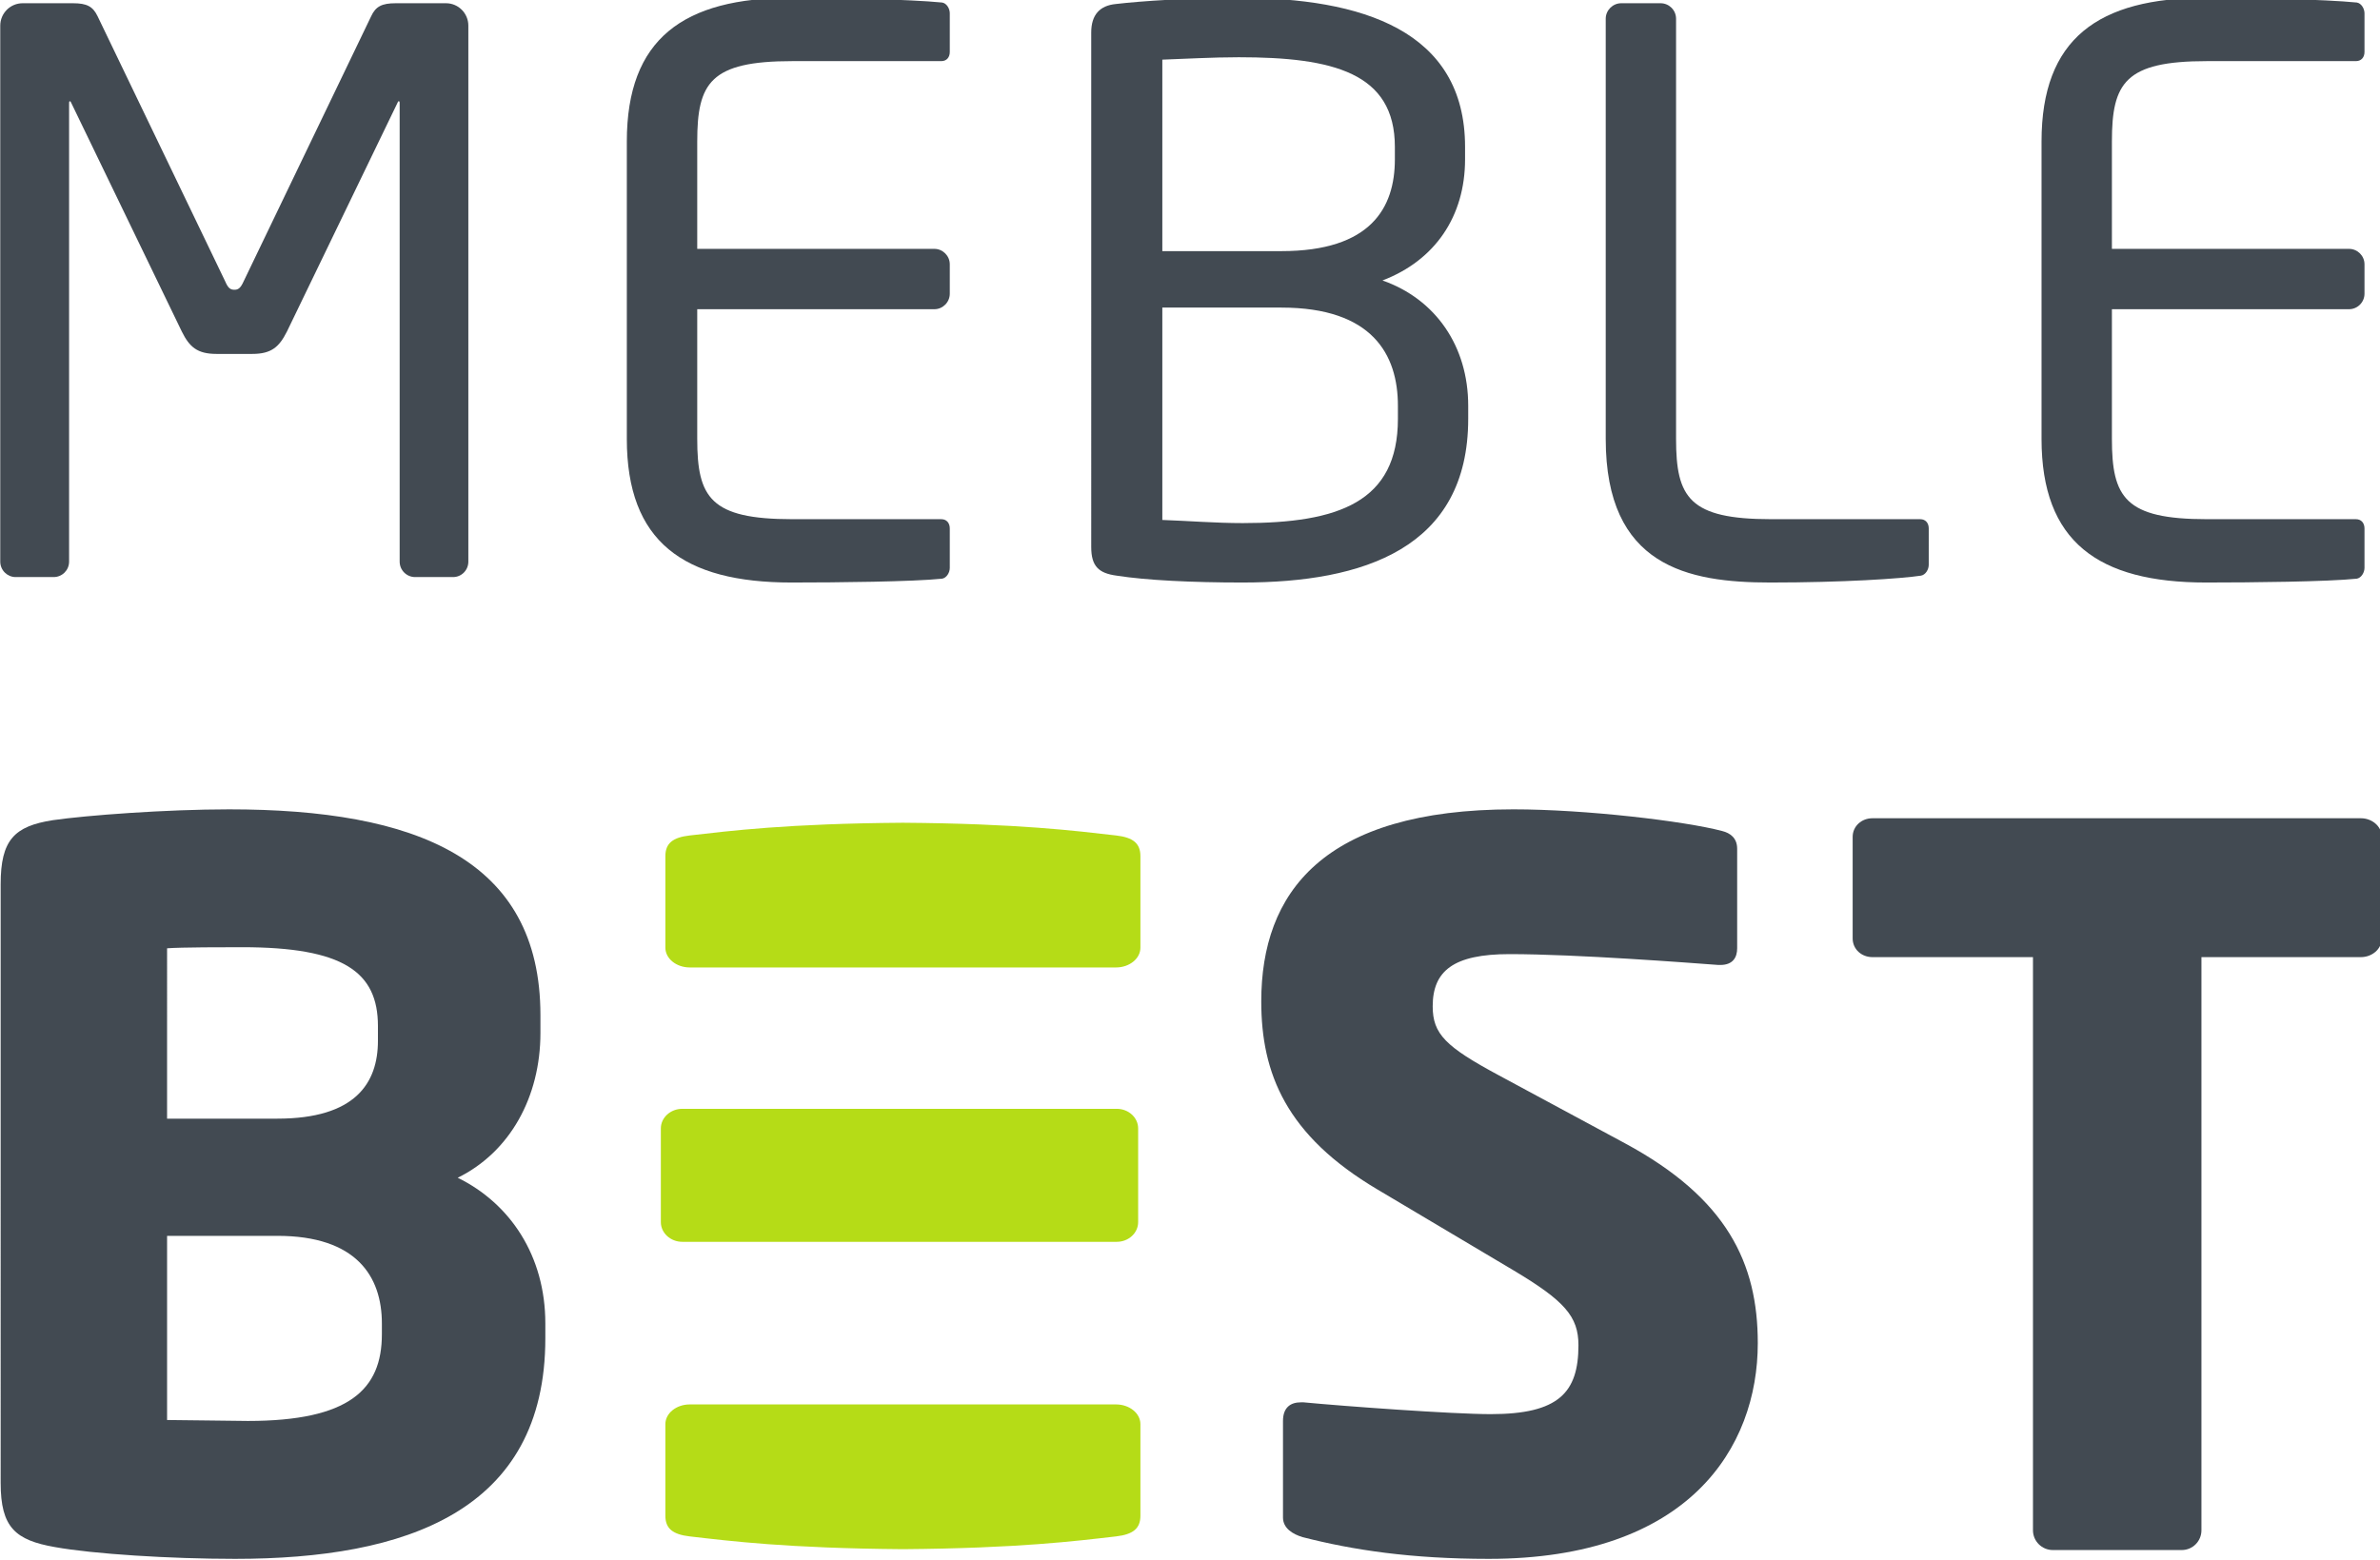 <?xml version="1.0" encoding="UTF-8" standalone="no"?>
<svg
   xmlns:dc="http://purl.org/dc/elements/1.1/"
   xmlns:cc="http://creativecommons.org/ns#"
   xmlns:rdf="http://www.w3.org/1999/02/22-rdf-syntax-ns#"
   xmlns:svg="http://www.w3.org/2000/svg"
   xmlns="http://www.w3.org/2000/svg"
   xmlns:sodipodi="http://sodipodi.sourceforge.net/DTD/sodipodi-0.dtd"
   xmlns:inkscape="http://www.inkscape.org/namespaces/inkscape"
   sodipodi:docname="LogoBEST.svg"
   inkscape:version="1.0 (4035a4fb49, 2020-05-01)"
   id="svg8"
   version="1.1"
   viewBox="0 0 173.767 113.924"
   height="113.924mm"
   width="173.767mm">
  <defs
     id="defs2">
    <clipPath
       clipPathUnits="userSpaceOnUse"
       id="clipPath26">
      <path
         d="M 0,824.882 H 640.63 V 0 H 0 Z"
         id="path24" />
    </clipPath>
  </defs>
  <sodipodi:namedview
     inkscape:window-maximized="0"
     inkscape:window-y="0"
     inkscape:window-x="104"
     inkscape:window-height="1040"
     inkscape:window-width="1570"
     fit-margin-bottom="0"
     fit-margin-right="0"
     fit-margin-left="0"
     fit-margin-top="0"
     showgrid="false"
     inkscape:document-rotation="0"
     inkscape:current-layer="layer1"
     inkscape:document-units="mm"
     inkscape:cy="483.86068"
     inkscape:cx="322.66452"
     inkscape:zoom="0.35"
     inkscape:pageshadow="2"
     inkscape:pageopacity="0.0"
     borderopacity="1.0"
     bordercolor="#666666"
     pagecolor="#ffffff"
     id="base" />
  <g
     transform="translate(-20.462,-20.145)"
     id="layer1"
     inkscape:groupmode="layer"
     inkscape:label="Warstwa 1">
    <g
       id="g22"
       clip-path="url(#clipPath26)"
       transform="matrix(0.353,0,0,-0.353,-9.677,270.868)">
      <g
         id="g28"
         transform="translate(179.086,590.882)">
        <path
           d="m 0,0 h -7.845 c -1.755,0 -3.199,1.418 -3.199,3.196 v 94.739 c 0,0.325 0,0.488 -0.144,0.488 -0.189,0 -0.189,0 -0.31,-0.325 L -34.359,50.794 c -1.604,-3.184 -3.201,-4.629 -7.172,-4.629 h -7.391 c -3.994,0 -5.605,1.445 -7.179,4.629 L -78.97,98.098 c -0.151,0.325 -0.151,0.325 -0.287,0.325 -0.159,0 -0.159,-0.163 -0.159,-0.488 V 3.196 C -79.416,1.418 -80.853,0 -82.616,0 h -7.852 c -1.732,0 -3.185,1.418 -3.185,3.196 v 110.879 c 0,2.557 2.065,4.637 4.63,4.637 h 10.401 c 2.868,0 4.131,-0.65 5.114,-2.719 l 26.371,-54.804 c 0.614,-1.438 1.09,-1.751 1.914,-1.751 0.78,0 1.264,0.313 1.914,1.751 l 26.356,54.804 c 0.946,2.069 2.247,2.719 5.092,2.719 h 10.409 c 2.549,0 4.614,-2.08 4.614,-4.637 V 3.196 C 3.162,1.418 1.748,0 0,0"
           style="fill:#424a52;fill-opacity:1;fill-rule:nonzero;stroke:none"
           id="path30" />
      </g>
      <g
         id="g32"
         transform="translate(280.236,590.549)">
        <path
           d="m 0,0 c -6.082,-0.632 -21.734,-0.794 -31.152,-0.794 -22.377,0 -34.057,8.461 -34.057,29.718 v 61.518 c 0,21.246 11.68,29.719 34.057,29.719 9.418,0 24.419,-0.307 31.152,-0.969 0.953,-0.148 1.589,-1.267 1.589,-2.228 v -8 c 0,-1.093 -0.636,-1.895 -1.756,-1.895 h -30.826 c -16.945,0 -19.654,-4.486 -19.654,-16.627 V 68.231 h 49.051 c 1.732,0 3.185,-1.444 3.185,-3.188 v -6.086 c 0,-1.77 -1.453,-3.211 -3.185,-3.211 H -50.647 V 28.924 c 0,-12.145 2.709,-16.616 19.654,-16.616 h 30.826 c 1.12,0 1.756,-0.809 1.756,-1.922 V 2.235 C 1.589,1.282 0.953,0.167 0,0"
           style="fill:#424a52;fill-opacity:1;fill-rule:nonzero;stroke:none"
           id="path34" />
      </g>
      <g
         id="g36"
         transform="translate(374.51,626.327)">
        <path
           d="m 0,0 c 0,10.564 -5.258,20.304 -24.109,20.304 h -24.617 v -43.933 c 5.281,-0.185 11.015,-0.65 16.628,-0.65 19.797,0 32.098,4.316 32.098,21.582 z m -0.628,53.541 c 0,15.353 -12.785,18.552 -32.287,18.552 -5.424,0 -11.339,-0.344 -15.811,-0.495 V 31.984 h 24.617 c 18.511,0 23.481,8.946 23.481,19.003 z m -31.47,-90.113 c -10.552,0 -19.978,0.465 -26.076,1.422 -3.699,0.495 -5.258,1.918 -5.258,5.927 V 77.192 c 0,3.684 1.763,5.591 5.099,5.916 5.28,0.617 15.062,1.275 25.418,1.275 25.434,0 46.805,-6.718 46.805,-30.842 V 50.987 C 13.89,39.164 7.671,30.063 -3.192,25.917 7.814,22.056 14.54,12.301 14.54,0 v -2.697 c 0,-26.851 -21.727,-33.875 -46.638,-33.875"
           style="fill:#424a52;fill-opacity:1;fill-rule:nonzero;stroke:none"
           id="path38" />
      </g>
      <g
         id="g40"
         transform="translate(482.699,591.177)">
        <path
           d="m 0,0 c -4.161,-0.628 -16.144,-1.422 -31.167,-1.422 -17.094,0 -34.039,3.339 -34.039,29.718 v 86.921 c 0,1.755 1.468,3.2 3.2,3.2 h 8.148 c 1.77,0 3.2,-1.445 3.2,-3.2 V 28.296 c 0,-12.145 2.726,-16.616 19.657,-16.616 h 30.834 c 1.135,0 1.771,-0.809 1.771,-1.922 V 2.243 C 1.604,1.293 0.968,0.17 0,0"
           style="fill:#424a52;fill-opacity:1;fill-rule:nonzero;stroke:none"
           id="path42" />
      </g>
      <g
         id="g44"
         transform="translate(572.842,590.549)">
        <path
           d="m 0,0 c -6.082,-0.632 -21.741,-0.794 -31.183,-0.794 -22.361,0 -34.026,8.461 -34.026,29.718 v 61.518 c 0,21.246 11.665,29.719 34.026,29.719 9.442,0 24.465,-0.307 31.183,-0.969 0.938,-0.148 1.589,-1.267 1.589,-2.228 v -8 c 0,-1.093 -0.651,-1.895 -1.771,-1.895 h -30.834 c -16.915,0 -19.638,-4.486 -19.638,-16.627 V 68.231 h 49.036 c 1.769,0 3.207,-1.444 3.207,-3.188 v -6.086 c 0,-1.77 -1.438,-3.211 -3.207,-3.211 H -50.654 V 28.924 c 0,-12.145 2.723,-16.616 19.638,-16.616 h 30.834 c 1.12,0 1.771,-0.809 1.771,-1.922 V 2.235 C 1.589,1.282 0.938,0.167 0,0"
           style="fill:#424a52;fill-opacity:1;fill-rule:nonzero;stroke:none"
           id="path46" />
      </g>
      <g
         id="g48"
         transform="translate(164.365,436.468)">
        <path
           d="m 0,0 c 0,9.781 -5.311,18.129 -21.605,18.129 h -22.824 v -38.097 c 3.261,0 13.882,-0.196 16.711,-0.196 C -6.726,-20.164 0,-13.64 0,-2.228 Z m -0.817,61.537 c 0,11.192 -7.126,16.306 -28.104,16.306 -3.26,0 -12.648,0 -15.508,-0.227 V 42.375 h 22.824 c 16.083,0 20.788,7.33 20.788,16.098 z M -30.358,-48.691 c -13.458,0 -29.359,1.005 -37.288,2.439 -8.162,1.43 -11.203,4.063 -11.203,13.246 V 90.881 c 0,9.164 2.829,12.005 10.803,13.242 6.914,1.002 23.413,2.239 36.447,2.239 38.551,0 64.392,-10.182 64.392,-42.583 V 60.114 C 32.793,46.853 26.484,35.46 15.682,30.15 26.484,24.854 33.807,14.059 33.807,0 v -3.049 c 0,-35.869 -28.912,-45.642 -64.165,-45.642"
           style="fill:#424a52;fill-opacity:1;fill-rule:nonzero;stroke:none"
           id="path50" />
      </g>
      <g
         id="g52"
         transform="translate(393.309,387.776)">
        <path
           d="m 0,0 c -16.075,0 -28.104,1.823 -38.482,4.486 -2.05,0.606 -4.085,1.83 -4.085,4.067 v 19.974 c 0,2.852 1.633,3.851 3.675,3.851 h 0.591 c 8.374,-0.802 30.774,-2.44 38.702,-2.44 14.078,0 18.141,4.479 18.141,14.26 0,5.927 -2.845,9.172 -13.451,15.5 l -28.096,16.703 c -18.942,11.212 -24.057,24.045 -24.057,38.918 0,22.407 12.649,39.735 52.153,39.735 14.895,0 35.479,-2.436 43.207,-4.49 1.619,-0.409 3.071,-1.422 3.071,-3.666 v -20.591 c 0,-1.823 -0.832,-3.446 -3.479,-3.446 h -0.409 c -5.704,0.42 -29.326,2.243 -43.192,2.243 -11.612,0 -15.893,-3.483 -15.893,-10.799 0,-5.719 2.647,-8.347 13.669,-14.271 L 28.156,85.975 C 49.312,74.567 55.636,61.128 55.636,44.629 55.636,23.009 41.368,0 0,0"
           style="fill:#424a52;fill-opacity:1;fill-rule:nonzero;stroke:none"
           id="path54" />
      </g>
      <g
         id="g56"
         transform="translate(573.704,512.26)">
        <path
           d="m 0,0 h -32.998 v -118.576 c 0,-2.254 -1.815,-4.085 -4.069,-4.085 h -26.674 c -2.255,0 -4.101,1.831 -4.101,4.085 V 0 h -33.209 c -2.24,0 -4.086,1.623 -4.086,3.87 v 21 c 0,2.224 1.846,3.858 4.086,3.858 H 0 c 2.239,0 4.297,-1.634 4.297,-3.858 v -21 C 4.297,1.623 2.239,0 0,0"
           style="fill:#424a52;fill-opacity:1;fill-rule:nonzero;stroke:none"
           id="path58" />
      </g>
      <g
         id="g60"
         transform="translate(316.215,419.723)">
        <path
           d="m 0,0 h -44.096 -44.08 c -2.769,0 -5.038,-1.831 -5.038,-4.07 v -18.957 c 0,-2.64 1.513,-3.863 5.038,-4.275 8.291,-0.953 20.114,-2.451 44.08,-2.643 23.981,0.192 35.805,1.69 44.096,2.643 3.525,0.412 5.038,1.635 5.038,4.275 V -4.07 C 5.038,-1.831 2.769,0 0,0"
           style="fill:#b5dc17;fill-opacity:1;fill-rule:nonzero;stroke:none"
           id="path62" />
      </g>
      <g
         id="g64"
         transform="translate(316.366,480.877)">
        <path
           d="m 0,0 h -23.754 -14.888 -51.229 c -2.436,0 -4.433,-1.827 -4.433,-4.051 v -19.393 c 0,-2.239 1.997,-4.07 4.433,-4.07 H -38.642 -23.754 0 c 2.443,0 4.418,1.831 4.418,4.07 V -4.051 C 4.418,-1.827 2.443,0 0,0"
           style="fill:#b5dc17;fill-opacity:1;fill-rule:nonzero;stroke:none"
           id="path66" />
      </g>
      <g
         id="g68"
         transform="translate(228.039,510.123)">
        <path
           d="m 0,0 h 44.081 44.095 c 2.769,0 5.038,1.831 5.038,4.078 V 23.02 c 0,2.651 -1.512,3.881 -5.038,4.286 -8.291,0.945 -20.13,2.454 -44.095,2.629 C 20.115,29.76 8.292,28.251 0,27.306 -3.525,26.901 -5.038,25.671 -5.038,23.02 V 4.078 C -5.038,1.831 -2.769,0 0,0"
           style="fill:#b5dc17;fill-opacity:1;fill-rule:nonzero;stroke:none"
           id="path70" />
      </g>
    </g>
  </g>
</svg>
